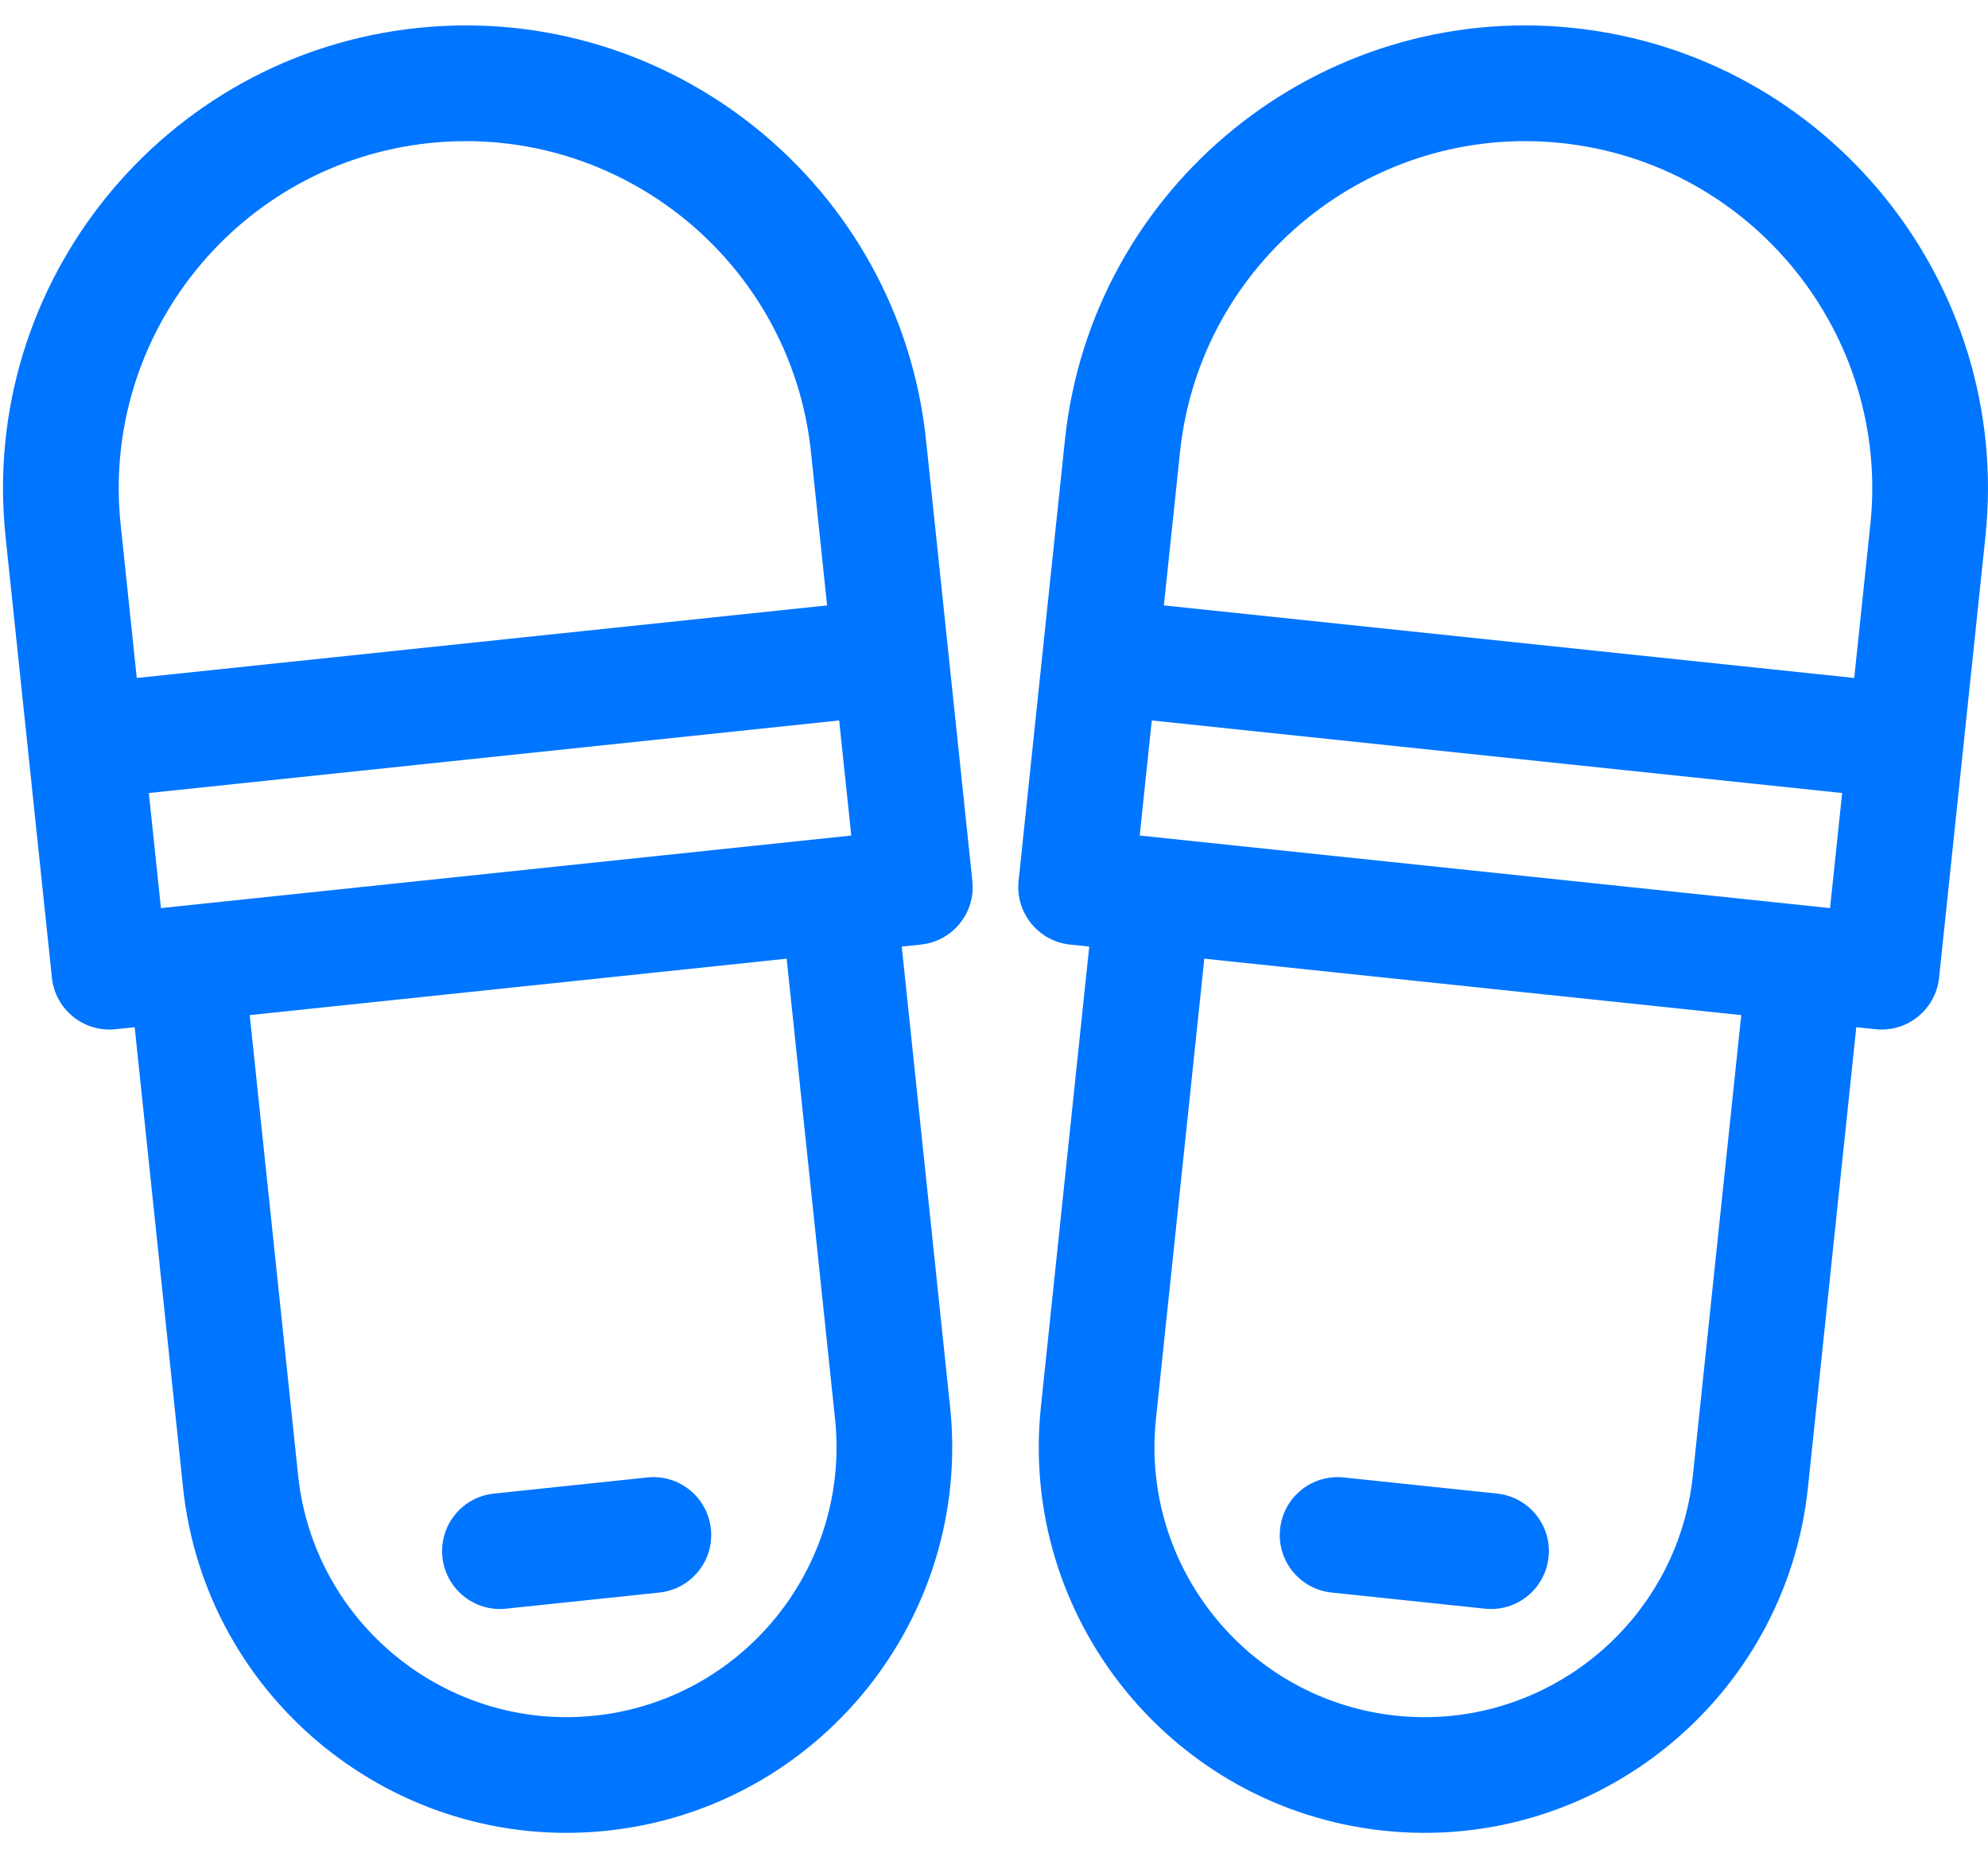 <svg width="44" height="41" viewBox="0 0 44 41" fill="none" xmlns="http://www.w3.org/2000/svg">
<path d="M14.594 35.244L11.199 35.601C10.496 35.675 9.866 35.164 9.792 34.461C9.718 33.758 10.228 33.128 10.931 33.054L14.327 32.697C15.03 32.623 15.66 33.133 15.734 33.837C15.808 34.54 15.297 35.17 14.594 35.244Z" fill="#0075FF"/>
<path fill-rule="evenodd" clip-rule="evenodd" d="M9.239 0.619C3.622 1.21 -0.467 6.259 0.123 11.876L1.149 21.638C1.223 22.341 1.853 22.851 2.556 22.777L2.981 22.733L4.051 32.919C4.543 37.599 8.751 41.007 13.432 40.515C18.113 40.023 21.52 35.815 21.028 31.134L19.958 20.948L20.382 20.904C21.085 20.83 21.596 20.2 21.521 19.497L20.495 9.735C19.905 4.118 14.855 0.029 9.239 0.619ZM3.562 20.097L3.294 17.55L18.573 15.944L18.841 18.491L3.562 20.097ZM18.482 31.402C18.826 34.679 16.441 37.624 13.164 37.969C9.888 38.313 6.942 35.928 6.598 32.651L5.527 22.465L17.411 21.216L18.482 31.402ZM18.306 13.398L3.027 15.004L2.67 11.608C2.227 7.396 5.294 3.608 9.506 3.166C13.719 2.723 17.506 5.79 17.949 10.002L18.306 13.398Z" fill="#0075FF"/>
<path d="M32.867 35.601L29.472 35.244C28.768 35.17 28.258 34.54 28.332 33.837C28.406 33.133 29.036 32.623 29.739 32.697L33.135 33.054C33.838 33.128 34.348 33.758 34.274 34.461C34.2 35.164 33.57 35.675 32.867 35.601Z" fill="#0075FF"/>
<path fill-rule="evenodd" clip-rule="evenodd" d="M23.57 9.735C24.161 4.118 29.211 0.029 34.827 0.619C40.444 1.21 44.533 6.259 43.943 11.876L42.917 21.638C42.843 22.341 42.213 22.851 41.51 22.777L41.085 22.733L40.015 32.919C39.523 37.599 35.315 41.007 30.634 40.515C25.953 40.023 22.546 35.815 23.038 31.135L24.108 20.948L23.684 20.904C22.981 20.83 22.471 20.2 22.544 19.497L23.57 9.735ZM41.396 11.608C41.839 7.396 38.772 3.609 34.56 3.166C30.347 2.723 26.56 5.79 26.117 10.002L25.76 13.398L41.039 15.004L41.396 11.608ZM25.492 15.944L25.225 18.491L40.504 20.097L40.772 17.55L25.492 15.944ZM30.902 37.969C34.178 38.313 37.124 35.928 37.468 32.651L38.539 22.465L26.655 21.216L25.584 31.402C25.24 34.679 27.625 37.624 30.902 37.969Z" fill="#0075FF"/>
</svg>
